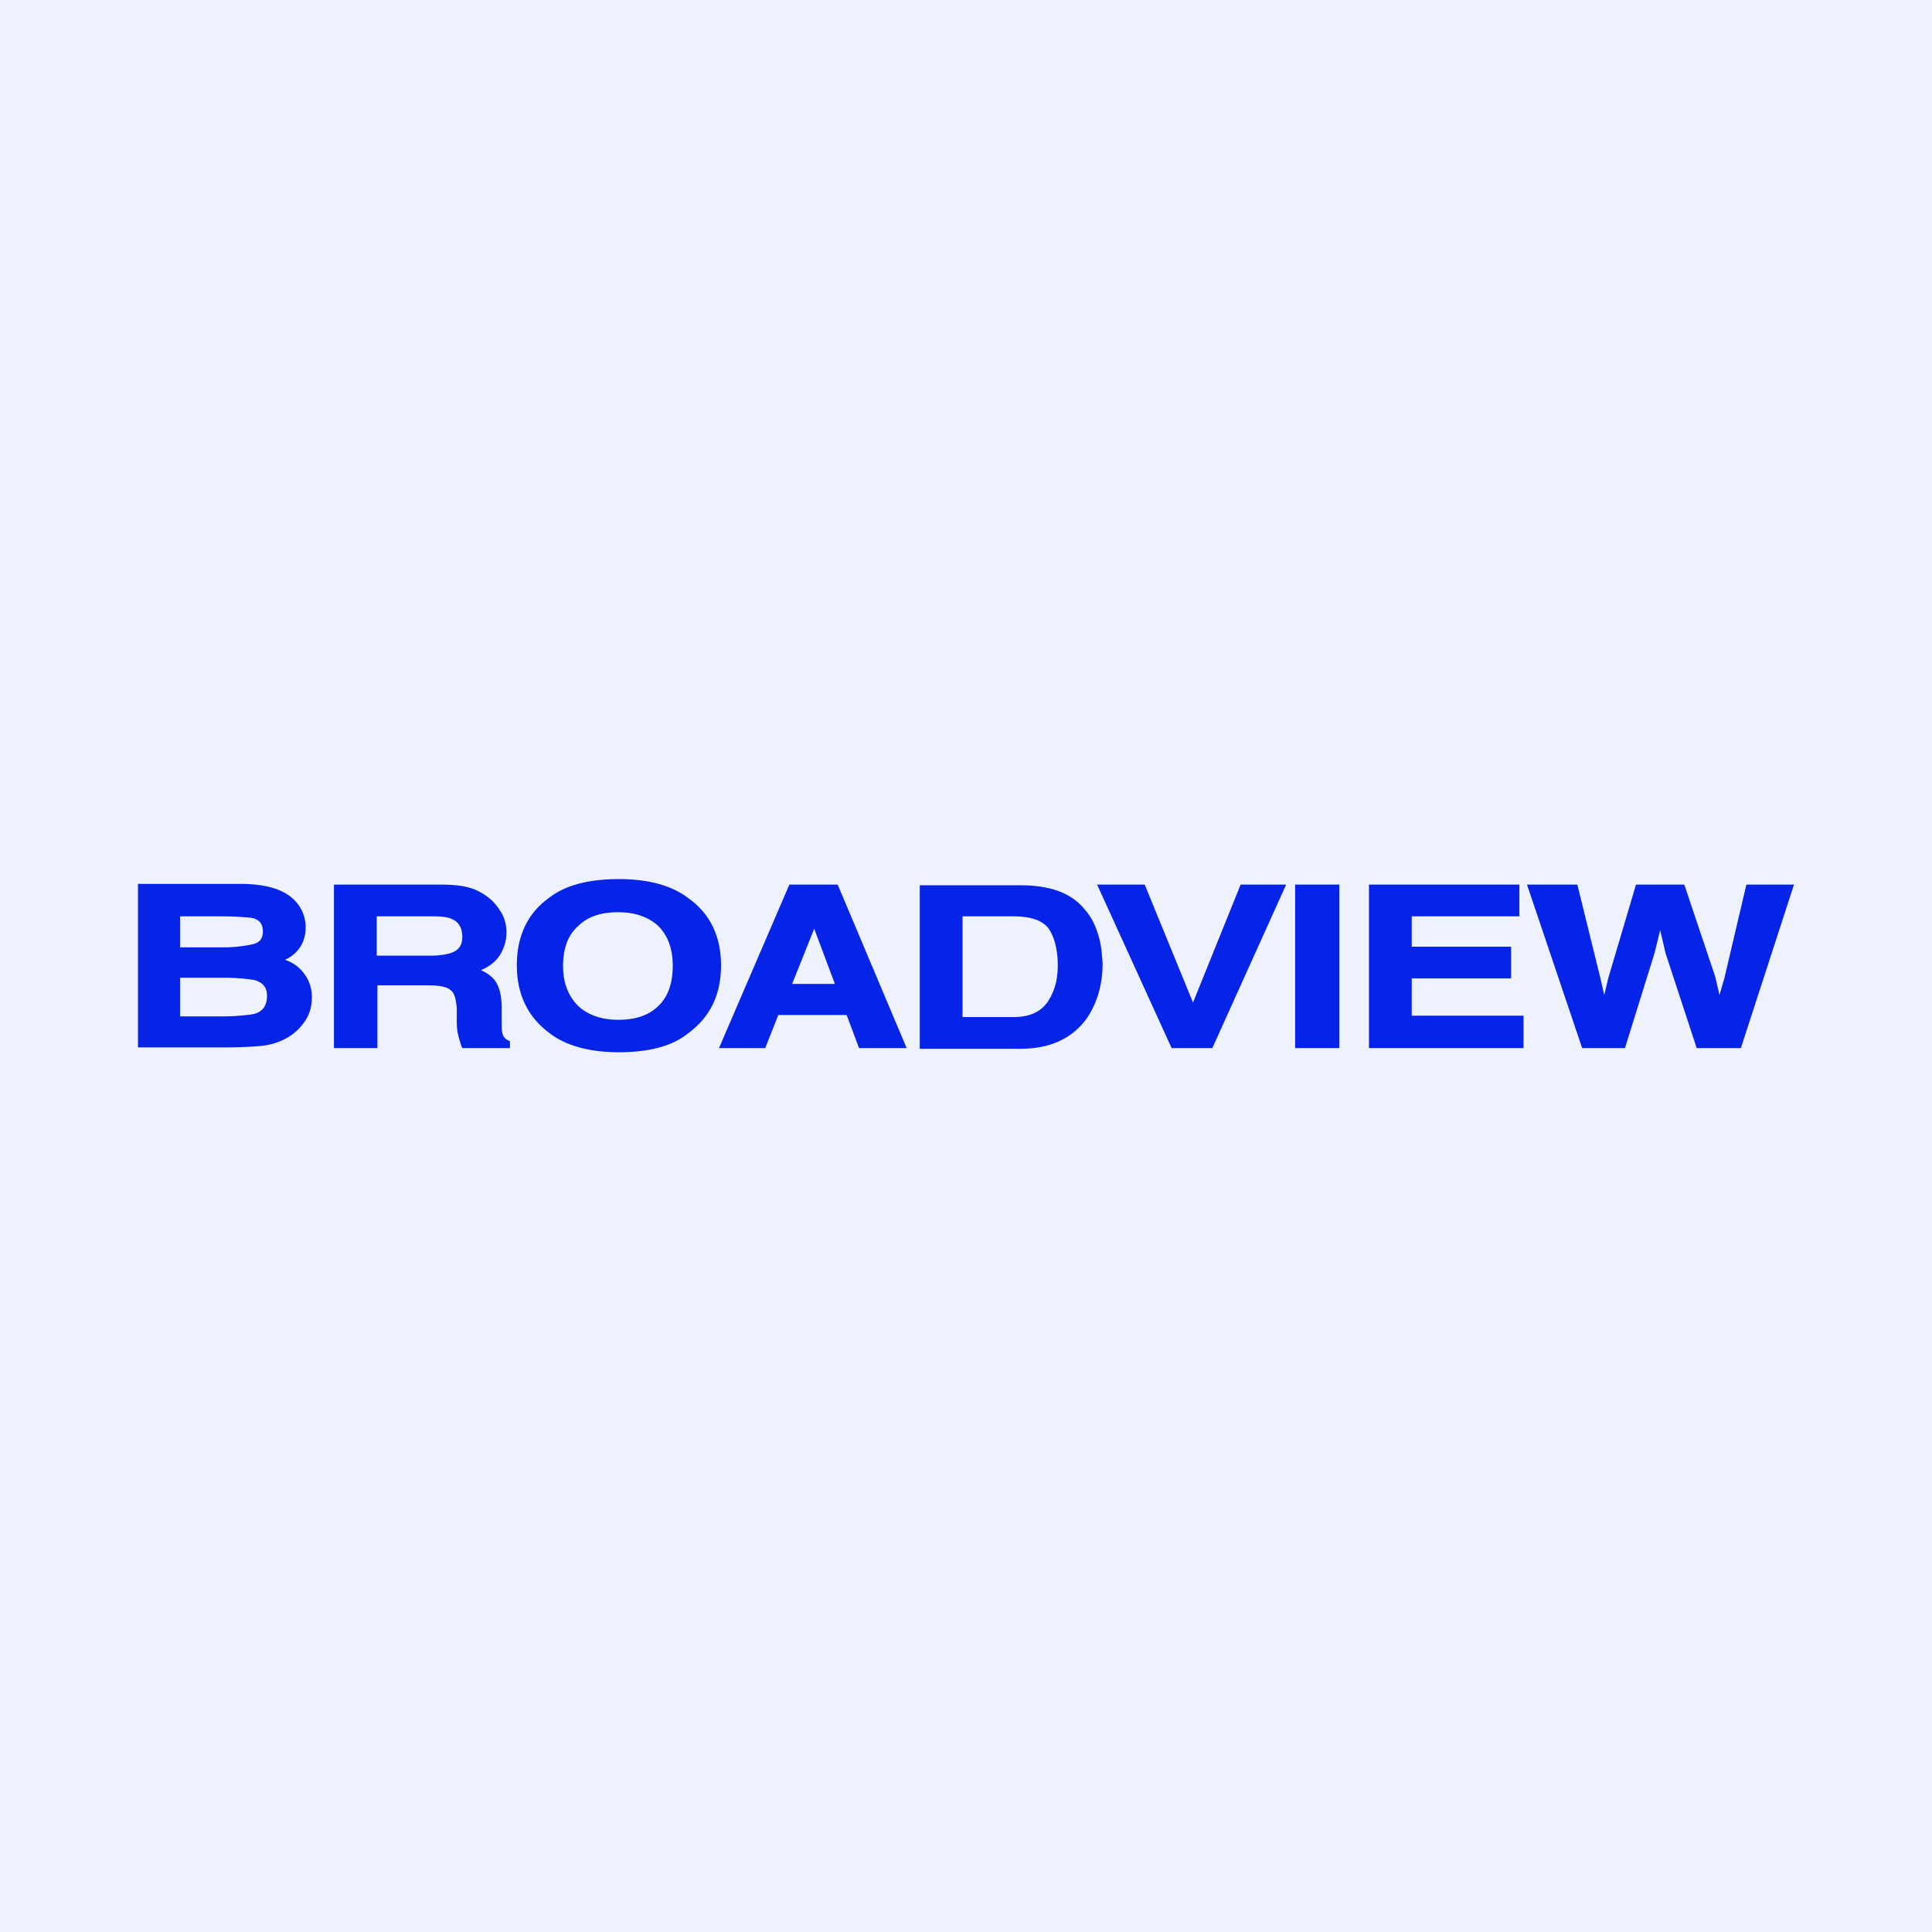 <?xml version="1.0" encoding="UTF-8"?> <!-- Generator: Adobe Illustrator 27.7.0, SVG Export Plug-In . SVG Version: 6.00 Build 0) --> <svg xmlns="http://www.w3.org/2000/svg" xmlns:xlink="http://www.w3.org/1999/xlink" version="1.1" id="Calque_1" x="0px" y="0px" viewBox="0 0 280 280" style="enable-background:new 0 0 280 280;" xml:space="preserve"> <style type="text/css"> .st0{fill:#EEF2FE;} .st1{fill:#0624E7;} </style> <g id="Calque_2_00000029740246483530653880000018304666223167425944_"> <rect class="st0" width="280" height="280"></rect> </g> <g id="Broadview_-_Blue"> <path class="st1" d="M44,141c-0.6-0.8-1.5-1.5-2.7-1.9c0.7-0.3,1.2-0.7,1.6-1.1c0.9-0.9,1.4-2.1,1.4-3.6c0-1.4-0.5-2.7-1.4-3.7 c-1.5-1.7-4-2.5-7.5-2.6H20v23.7h12.9c1.5,0,4.4-0.1,5.6-0.3c1.2-0.2,2.3-0.6,3.3-1.2c0.8-0.5,1.5-1.1,2.1-1.9 c0.9-1.1,1.3-2.4,1.3-3.9C45.2,143.2,44.8,142,44,141z M26.1,141.7h6.7c1.4,0,3.7,0.2,4.3,0.4c1.1,0.4,1.6,1.1,1.6,2.2 c0,1.3-0.5,2.2-1.7,2.6c-0.6,0.2-3,0.4-4.3,0.4h-6.6C26.1,147.3,26.1,141.7,26.1,141.7z M37.1,136.7L37.1,136.7 c-0.7,0.3-3.1,0.6-4.4,0.6h-6.6v-4.5H32c1.5,0,4.1,0.1,4.8,0.3c0.9,0.3,1.3,0.9,1.3,1.9C38.1,135.8,37.8,136.4,37.1,136.7z"></path> <path class="st1" d="M73.7,150.8c-0.5-0.2-0.8-0.6-0.9-1.1c-0.1-0.4-0.1-1-0.1-2.1V146c0-1.7-0.3-2.9-0.9-3.8 c-0.5-0.7-1.2-1.2-2.1-1.6c1.2-0.5,2.1-1.2,2.7-2.1c0.7-1.1,1-2.2,1-3.4c0-0.9-0.2-1.8-0.6-2.6c-0.4-0.7-0.9-1.4-1.5-2 c-0.8-0.7-1.7-1.3-2.8-1.7c-1.1-0.4-2.6-0.6-4.6-0.6H48.4v23.7h6.3v-9.1H62c1.6,0,2.8,0.2,3.3,0.7c0.6,0.4,0.8,1.4,0.9,2.7v2.1 c0,0.7,0.1,1.4,0.3,2.1c0.1,0.3,0.2,0.7,0.4,1.3l0.1,0.2h6.9v-1L73.7,150.8z M54.7,132.8h8.1c1.2,0,2.1,0.1,2.7,0.4 c1,0.4,1.5,1.3,1.5,2.6c0,1.2-0.5,1.9-1.6,2.3l0,0c-0.6,0.2-1.6,0.4-2.9,0.4h-7.9v-5.7H54.7z"></path> <path class="st1" d="M99.8,130.2c-2.3-1.8-5.7-2.8-10.1-2.8s-7.8,0.9-10.1,2.7c-3.1,2.2-4.7,5.5-4.7,9.8c0,4.2,1.6,7.5,4.7,9.8 c2.3,1.8,5.7,2.8,10.1,2.8s7.8-0.9,10.1-2.8c3.1-2.3,4.7-5.5,4.7-9.8C104.5,135.7,102.9,132.4,99.8,130.2z M95.4,145.8 c-1.4,1.4-3.4,2-5.8,2s-4.4-0.7-5.8-2c-1.4-1.4-2.2-3.3-2.2-5.8s0.7-4.5,2.2-5.8c1.4-1.4,3.4-2,5.8-2s4.4,0.7,5.8,2 c1.4,1.4,2.1,3.3,2.1,5.8S96.8,144.5,95.4,145.8z"></path> <path class="st1" d="M121.4,128.2h-7l-10.2,23.7h6.7l1.9-4.8h9.9l1.8,4.8h6.9L121.4,128.2z M121,142.6h-6.2l3.2-8L121,142.6z"></path> <path class="st1" d="M159.2,135.6c-0.4-1.4-1-2.7-2-3.8c-1.2-1.5-2.9-2.5-4.9-3c-1.2-0.3-2.6-0.5-4.4-0.5h-14.6V152h14.6 c4.3,0,7.5-1.5,9.6-4.4c1.5-2.2,2.3-4.9,2.3-8C159.7,138.2,159.6,136.9,159.2,135.6z M139.5,132.8h7.4c2.5,0,4.2,0.6,5.1,1.8 c0.8,1.2,1.3,3,1.3,5.3c0,1.7-0.3,3.1-0.9,4.3c-1,2.2-2.8,3.2-5.5,3.2h-7.4L139.5,132.8L139.5,132.8z"></path> <polygon class="st1" points="179.8,128.2 172.9,145.3 165.9,128.2 159,128.2 169.8,151.9 175.7,151.9 186.4,128.2 "></polygon> <rect x="187.7" y="128.2" class="st1" width="6.4" height="23.7"></rect> <polygon class="st1" points="204.6,147.2 204.6,141.8 219,141.8 219,137.2 204.6,137.2 204.6,132.8 220.2,132.8 220.2,128.2 198.4,128.2 198.4,151.9 220.8,151.9 220.8,147.2 "></polygon> <polygon class="st1" points="253.1,128.2 249.9,141.8 249.2,144.2 248.6,141.6 244.1,128.2 237.1,128.2 233.1,141.7 232.5,144.2 231.9,141.6 228.6,128.2 221.3,128.2 229.3,151.9 235.5,151.9 239.8,138.1 240.6,134.8 241.4,138.2 245.9,151.9 252.3,151.9 260,128.2 "></polygon> </g> </svg> 
